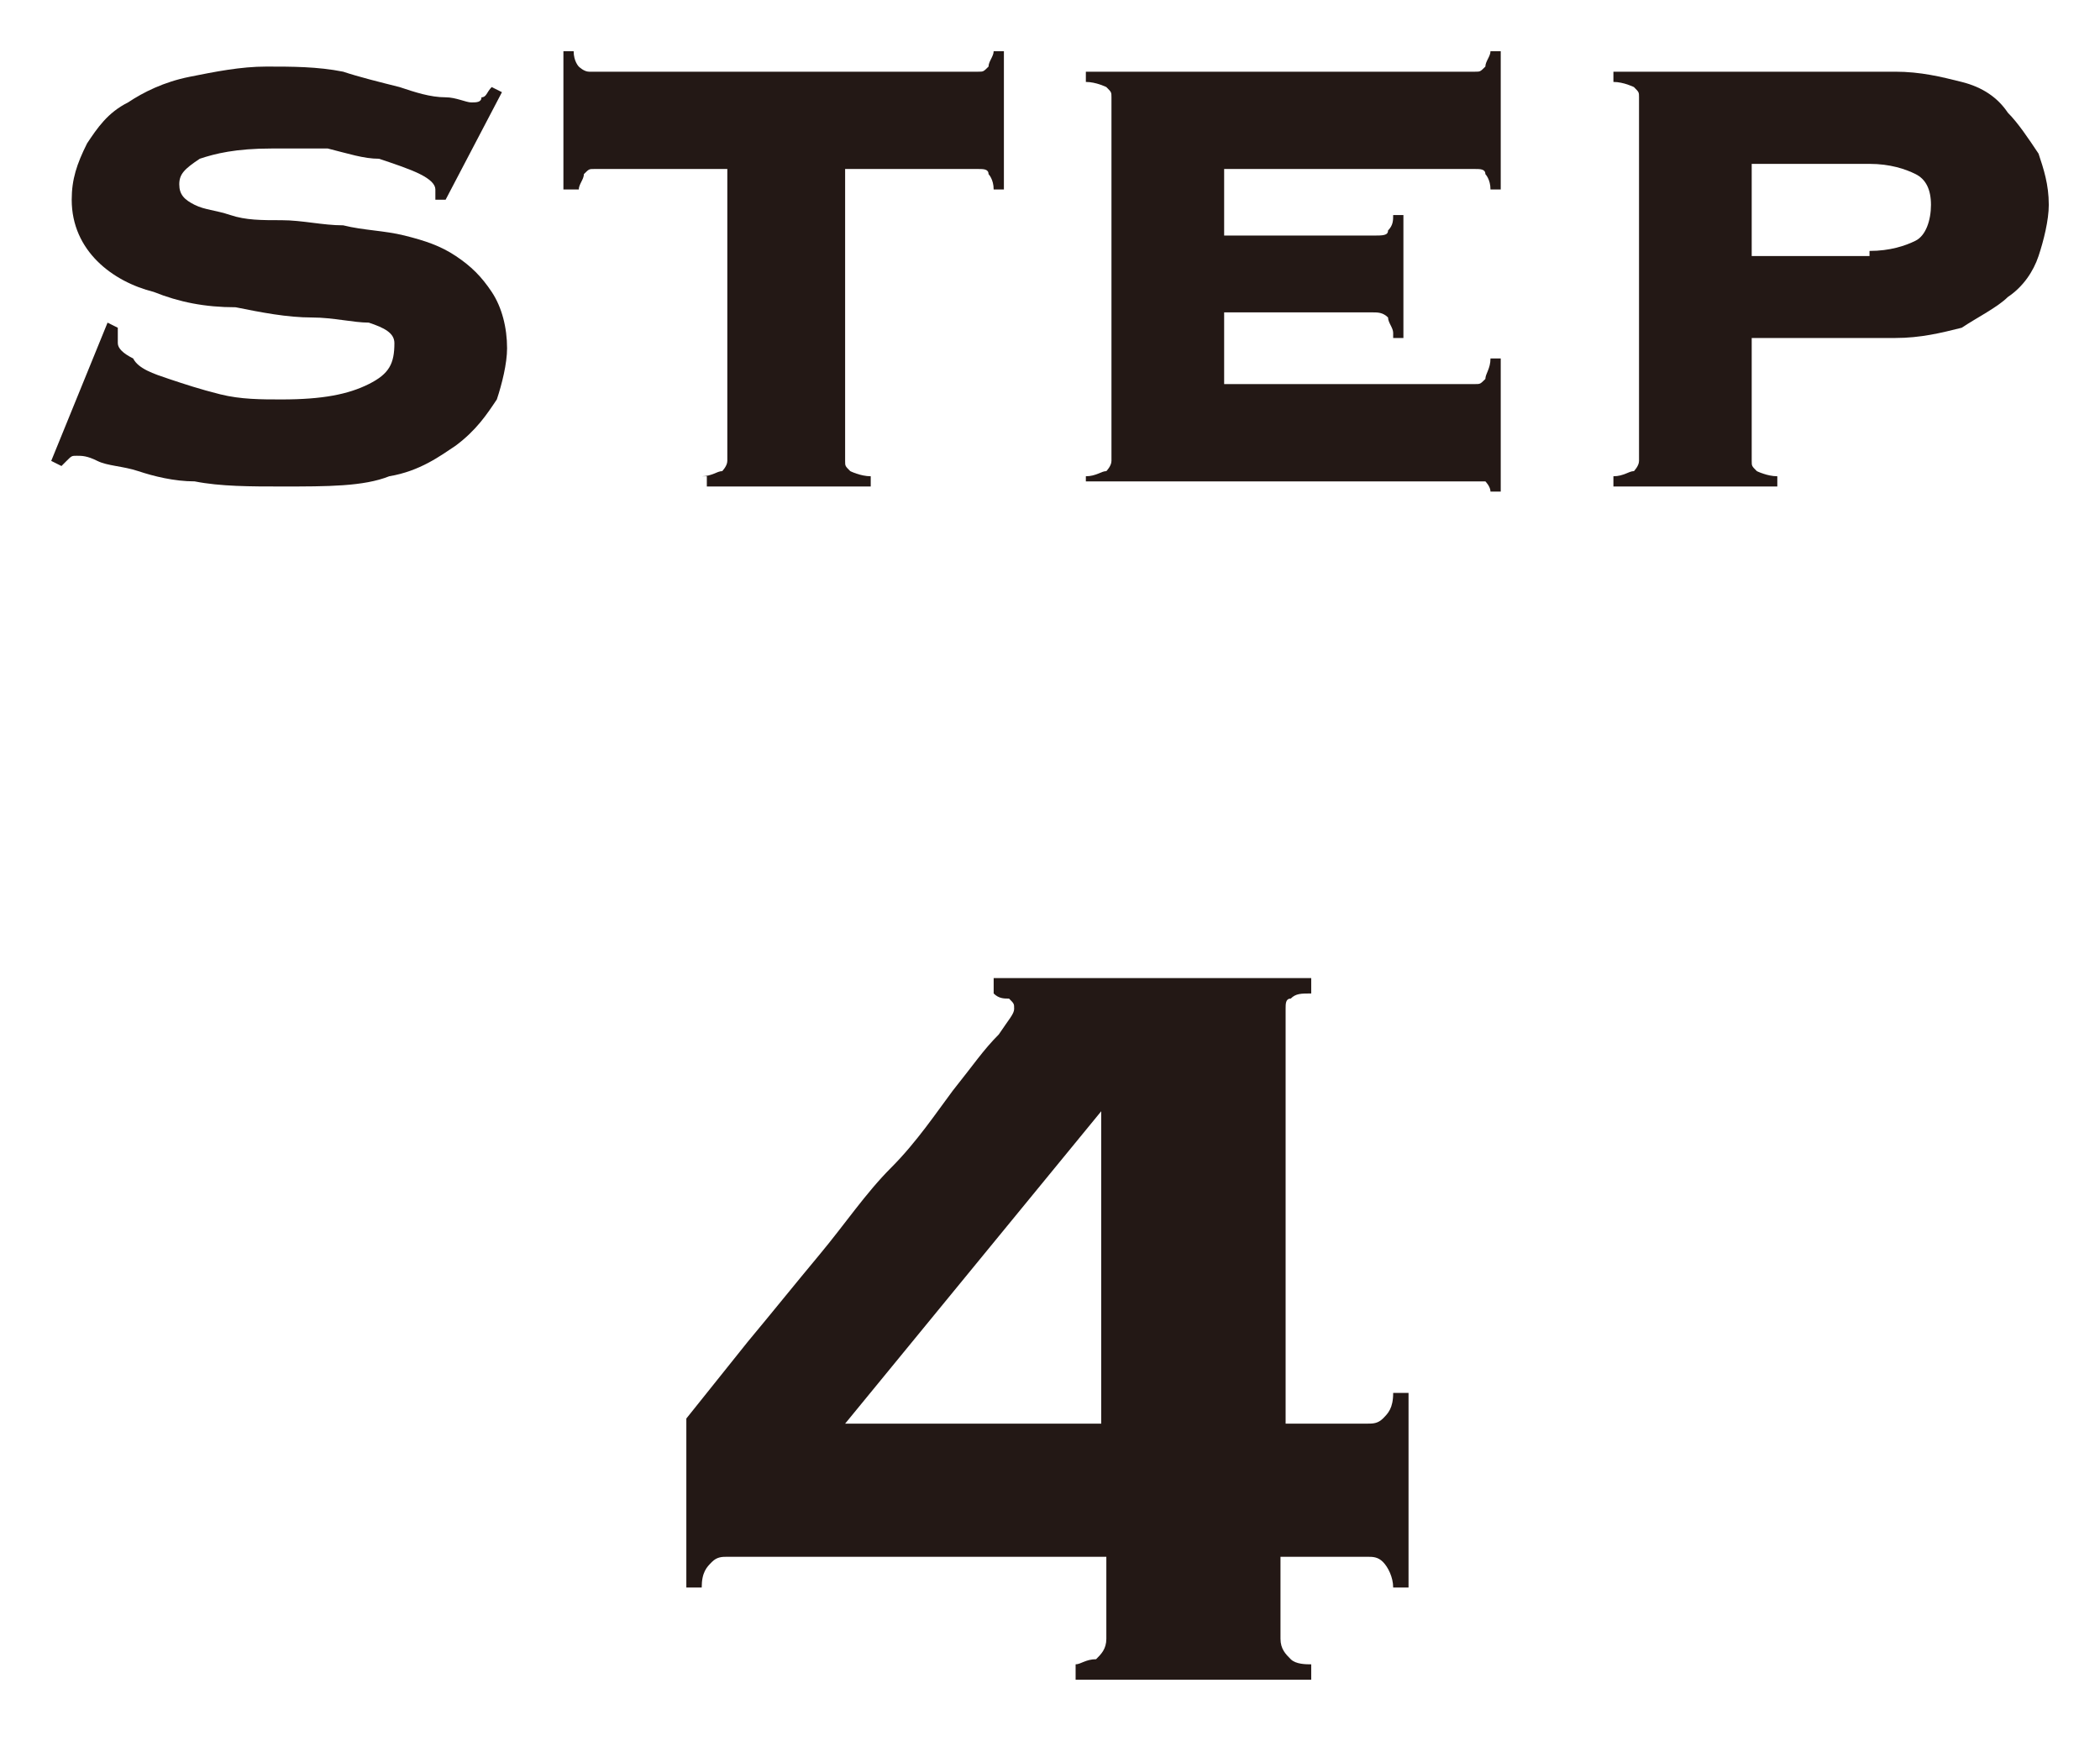 <?xml version="1.0" encoding="utf-8"?>
<!-- Generator: Adobe Illustrator 23.0.1, SVG Export Plug-In . SVG Version: 6.00 Build 0)  -->
<svg version="1.1" id="レイヤー_1" xmlns="http://www.w3.org/2000/svg" xmlns:xlink="http://www.w3.org/1999/xlink" x="0px"
	 y="0px" width="41px" height="34px" viewBox="0 0 41 34" style="enable-background:new 0 0 41 34;" xml:space="preserve">
<style type="text/css">
	.st0{fill:#231815;}
</style>
<g>
	<path class="st0" d="M2.3,6.4c0,0.1,0,0.2,0,0.3c0,0.1,0.1,0.2,0.3,0.3C2.7,7.2,3,7.3,3.3,7.4c0.3,0.1,0.6,0.2,1,0.3
		c0.4,0.1,0.8,0.1,1.2,0.1c0.8,0,1.3-0.1,1.7-0.3c0.4-0.2,0.5-0.4,0.5-0.8c0-0.2-0.2-0.3-0.5-0.4C6.9,6.3,6.5,6.2,6.1,6.2
		c-0.5,0-1-0.1-1.5-0.2C4,6,3.5,5.9,3,5.7C2.6,5.6,2.2,5.4,1.9,5.1C1.6,4.8,1.4,4.4,1.4,3.9c0-0.4,0.1-0.7,0.3-1.1
		c0.2-0.3,0.4-0.6,0.8-0.8c0.3-0.2,0.7-0.4,1.2-0.5c0.5-0.1,1-0.2,1.5-0.2c0.5,0,1,0,1.5,0.1C7,1.5,7.4,1.6,7.8,1.7
		c0.3,0.1,0.6,0.2,0.9,0.2C8.9,1.9,9.1,2,9.2,2c0.1,0,0.2,0,0.2-0.1c0.1,0,0.1-0.1,0.2-0.2l0.2,0.1L8.7,3.9L8.5,3.9V3.7
		c0-0.1-0.1-0.2-0.3-0.3C8,3.3,7.7,3.2,7.4,3.1C7.1,3.1,6.8,3,6.4,2.9C6,2.9,5.7,2.9,5.3,2.9c-0.7,0-1.1,0.1-1.4,0.2
		C3.6,3.3,3.5,3.4,3.5,3.6S3.6,3.9,3.8,4C4,4.1,4.2,4.1,4.5,4.2s0.6,0.1,1,0.1s0.8,0.1,1.2,0.1c0.4,0.1,0.8,0.1,1.2,0.2
		c0.4,0.1,0.7,0.2,1,0.4c0.3,0.2,0.5,0.4,0.7,0.7C9.8,6,9.9,6.4,9.9,6.8c0,0.3-0.1,0.7-0.2,1C9.5,8.1,9.3,8.4,8.9,8.7
		C8.6,8.9,8.2,9.2,7.6,9.3C7.1,9.5,6.4,9.5,5.5,9.5c-0.6,0-1.2,0-1.7-0.1C3.4,9.4,3,9.3,2.7,9.2C2.4,9.1,2.1,9.1,1.9,9
		C1.7,8.9,1.6,8.9,1.5,8.9c-0.1,0-0.1,0-0.2,0.1c0,0-0.1,0.1-0.1,0.1L1,9l1.1-2.7L2.3,6.4z"/>
	<path class="st0" d="M13.7,9.3c0.2,0,0.3-0.1,0.4-0.1c0,0,0.1-0.1,0.1-0.2V3.3h-2.6c-0.1,0-0.1,0-0.2,0.1c0,0.1-0.1,0.2-0.1,0.3H11
		V1h0.2c0,0.2,0.1,0.3,0.1,0.3s0.1,0.1,0.2,0.1h7.6c0.1,0,0.1,0,0.2-0.1c0-0.1,0.1-0.2,0.1-0.3h0.2v2.7h-0.2c0-0.2-0.1-0.3-0.1-0.3
		c0-0.1-0.1-0.1-0.2-0.1h-2.6V9c0,0.1,0,0.1,0.1,0.2c0,0,0.2,0.1,0.4,0.1v0.2h-3.2V9.3z"/>
	<path class="st0" d="M27.2,6.5c0-0.1-0.1-0.2-0.1-0.3c-0.1-0.1-0.2-0.1-0.3-0.1h-2.9v1.4h4.9c0.1,0,0.1,0,0.2-0.1
		c0-0.1,0.1-0.2,0.1-0.4h0.2v2.6h-0.2c0-0.1-0.1-0.2-0.1-0.2c0,0-0.1,0-0.2,0h-7.6V9.3c0.2,0,0.3-0.1,0.4-0.1c0,0,0.1-0.1,0.1-0.2
		V1.9c0-0.1,0-0.1-0.1-0.2c0,0-0.2-0.1-0.4-0.1V1.4h7.6c0.1,0,0.1,0,0.2-0.1c0-0.1,0.1-0.2,0.1-0.3h0.2v2.7h-0.2
		c0-0.2-0.1-0.3-0.1-0.3c0-0.1-0.1-0.1-0.2-0.1h-4.9v1.3h2.9c0.2,0,0.3,0,0.3-0.1c0.1-0.1,0.1-0.2,0.1-0.3h0.2v2.4H27.2z"/>
	<path class="st0" d="M34.2,9c0,0.1,0,0.1,0.1,0.2c0,0,0.2,0.1,0.4,0.1v0.2h-3.2V9.3c0.2,0,0.3-0.1,0.4-0.1c0,0,0.1-0.1,0.1-0.2V1.9
		c0-0.1,0-0.1-0.1-0.2c0,0-0.2-0.1-0.4-0.1V1.4h5.5c0.5,0,0.9,0.1,1.3,0.2s0.7,0.3,0.9,0.6c0.2,0.2,0.4,0.5,0.6,0.8
		c0.1,0.3,0.2,0.6,0.2,1c0,0.3-0.1,0.7-0.2,1c-0.1,0.3-0.3,0.6-0.6,0.8c-0.2,0.2-0.6,0.4-0.9,0.6c-0.4,0.1-0.8,0.2-1.3,0.2h-2.8V9z
		 M36.5,4.9c0.4,0,0.7-0.1,0.9-0.2c0.2-0.1,0.3-0.4,0.3-0.7c0-0.3-0.1-0.5-0.3-0.6c-0.2-0.1-0.5-0.2-0.9-0.2h-2.3v1.8H36.5z"/>
	<path class="st0" d="M13.4,27.7c0.4-0.5,0.8-1,1.2-1.5c0.5-0.6,0.9-1.1,1.4-1.7c0.5-0.6,0.9-1.2,1.4-1.7s0.9-1.1,1.2-1.5
		c0.4-0.5,0.6-0.8,0.9-1.1c0.2-0.3,0.3-0.4,0.3-0.5c0-0.1,0-0.1-0.1-0.2c-0.1,0-0.2,0-0.3-0.1v-0.3h6.2v0.3c-0.2,0-0.3,0-0.4,0.1
		c-0.1,0-0.1,0.1-0.1,0.2v8.1h1.6c0.1,0,0.2,0,0.3-0.1c0.1-0.1,0.2-0.2,0.2-0.5h0.3V31h-0.3c0-0.2-0.1-0.4-0.2-0.5
		c-0.1-0.1-0.2-0.1-0.3-0.1H25V32c0,0.2,0.1,0.3,0.2,0.4c0.1,0.1,0.3,0.1,0.4,0.1v0.3H21v-0.3c0.1,0,0.2-0.1,0.4-0.1
		c0.1-0.1,0.2-0.2,0.2-0.4v-1.6h-7.4c-0.1,0-0.2,0-0.3,0.1c-0.1,0.1-0.2,0.2-0.2,0.5h-0.3V27.7z M21.5,21.7L21.5,21.7l-5,6.1h5V21.7
		z"/>
</g>
</svg>
